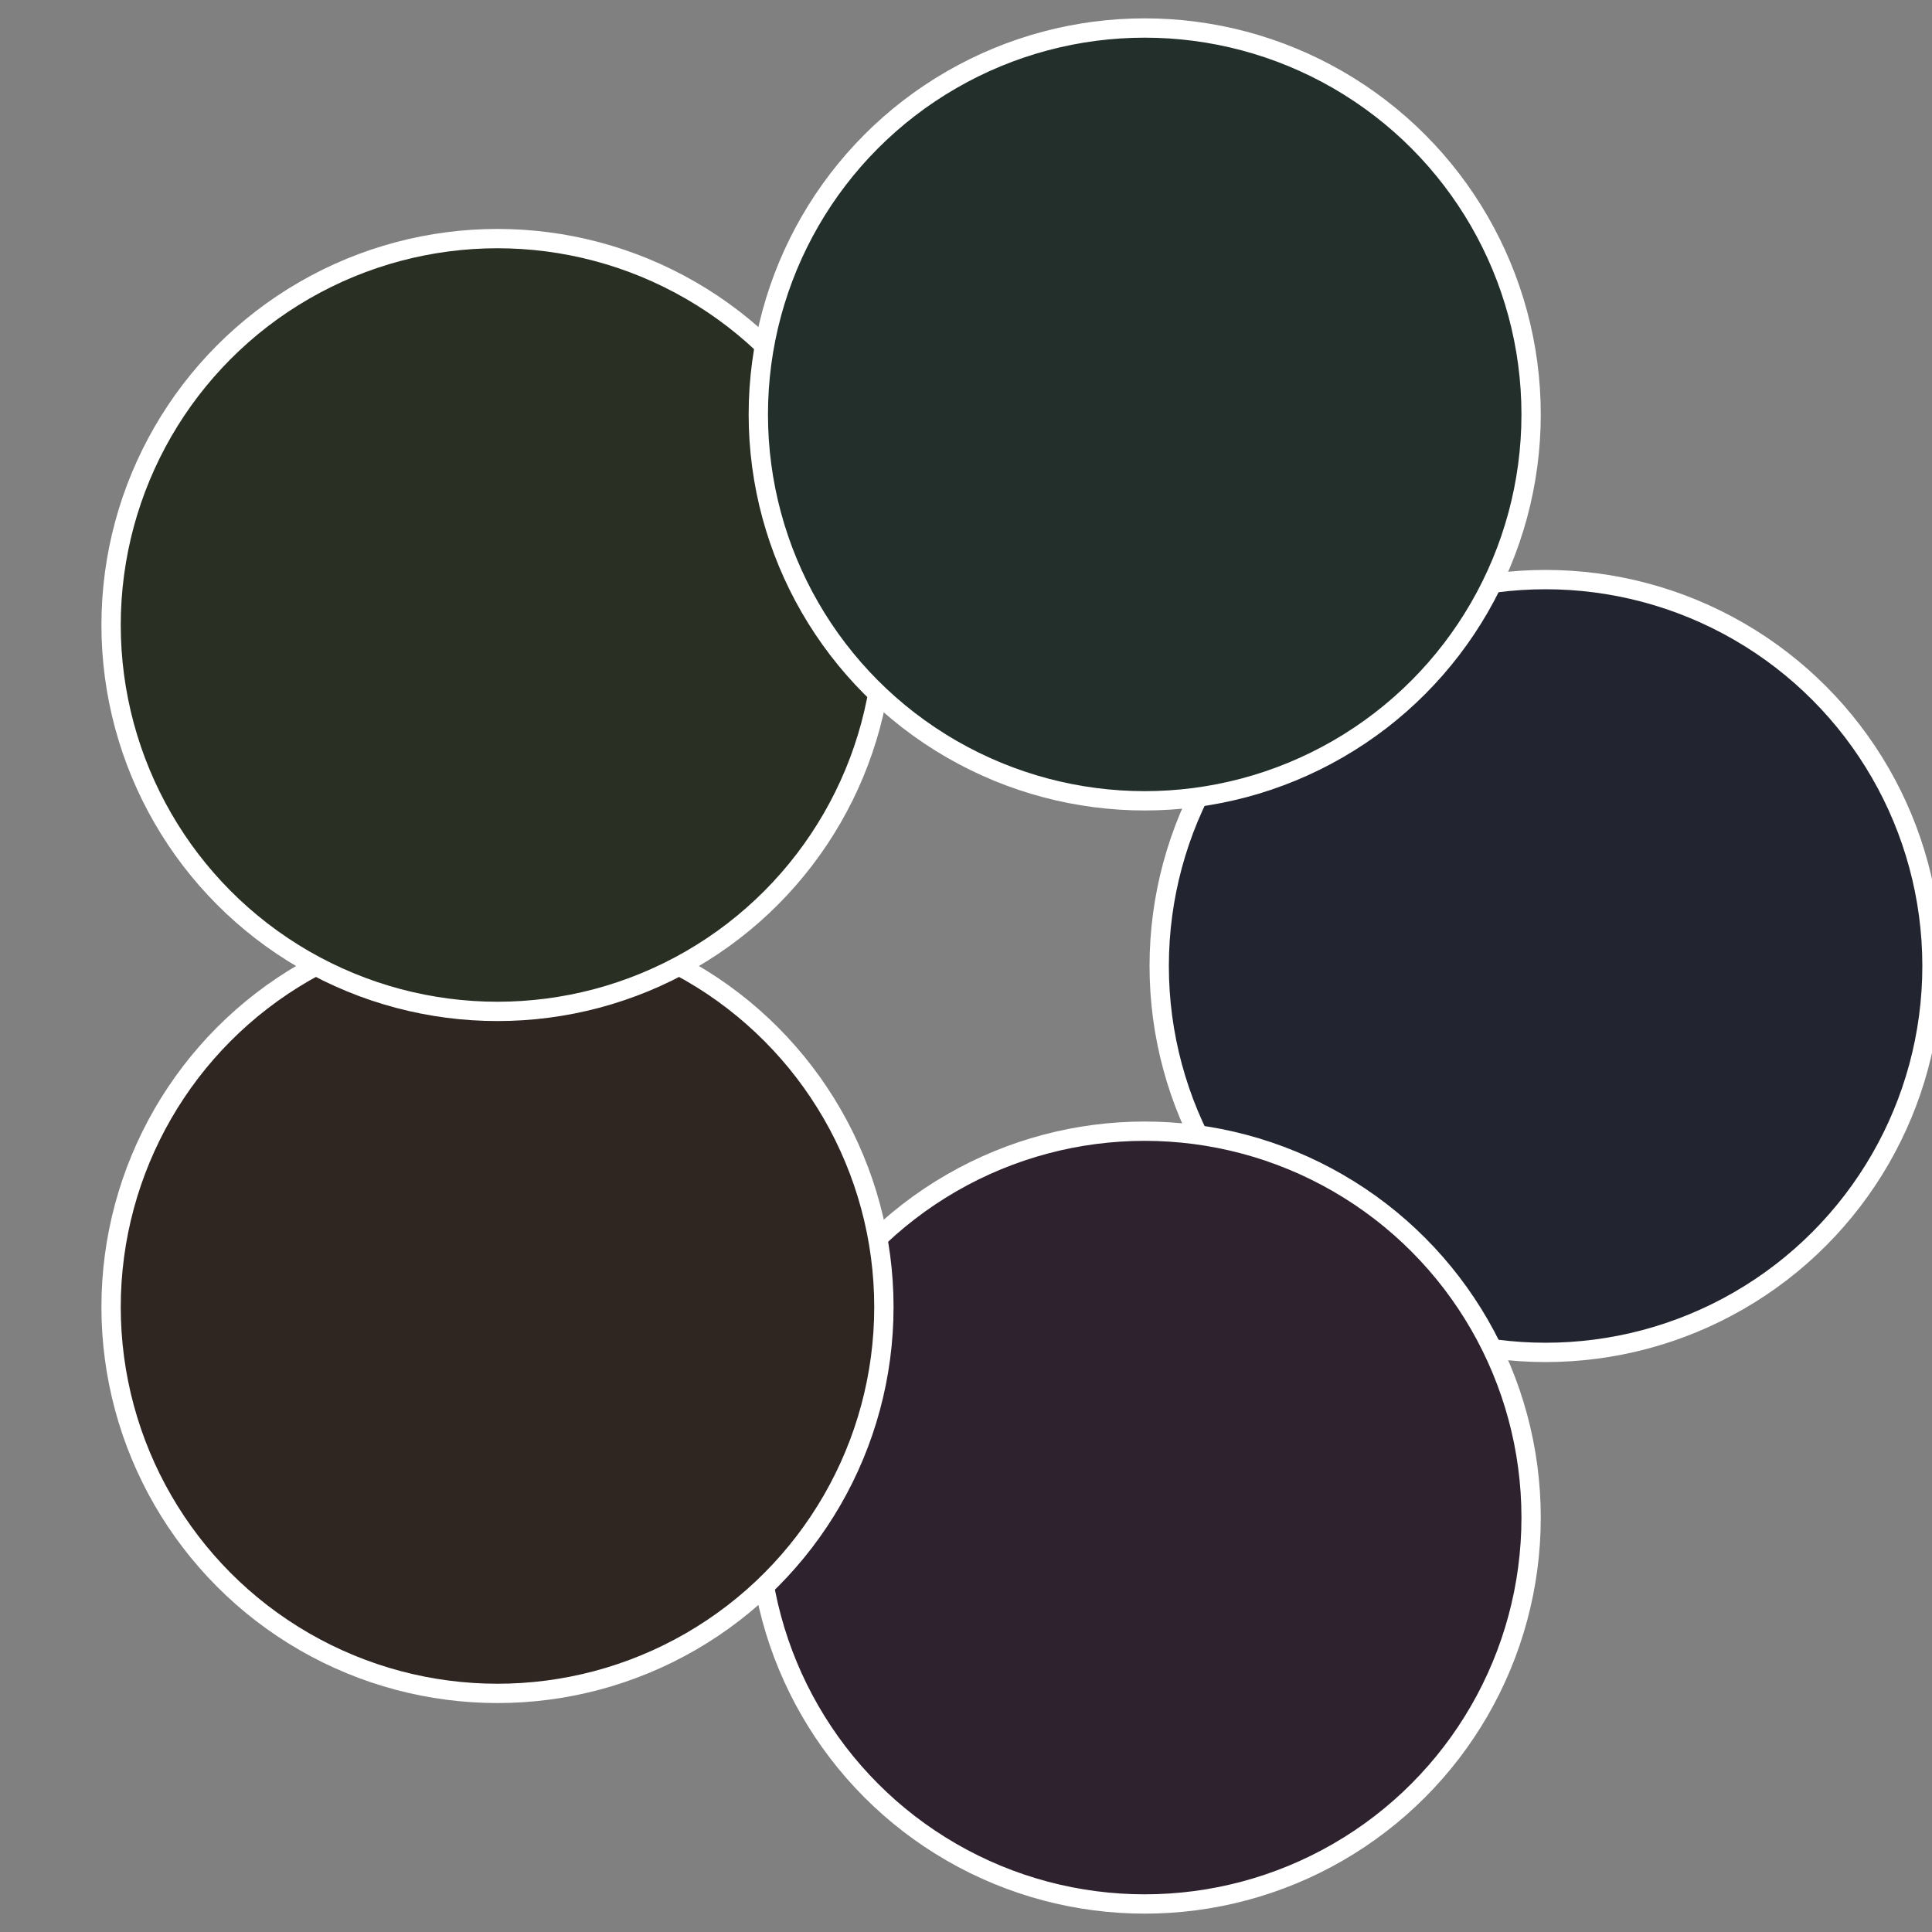 <?xml version="1.0" standalone="no"?>
<svg width="500" height="500" viewBox="-1 -1 2 2" xmlns="http://www.w3.org/2000/svg">
 
                <rect x="-1" y="-1" width="2" height="2" fill="#808080" stroke="none"/>
 
                <circle cx="0.6" cy="0" r="0.4" fill="#22242f" stroke="#fff" stroke-width="1%" />
             
                <circle cx="0.185" cy="0.571" r="0.4" fill="#2f222f" stroke="#fff" stroke-width="1%" />
             
                <circle cx="-0.485" cy="0.353" r="0.4" fill="#2f2622" stroke="#fff" stroke-width="1%" />
             
                <circle cx="-0.485" cy="-0.353" r="0.4" fill="#292f22" stroke="#fff" stroke-width="1%" />
             
                <circle cx="0.185" cy="-0.571" r="0.4" fill="#222f2b" stroke="#fff" stroke-width="1%" />
            </svg>
